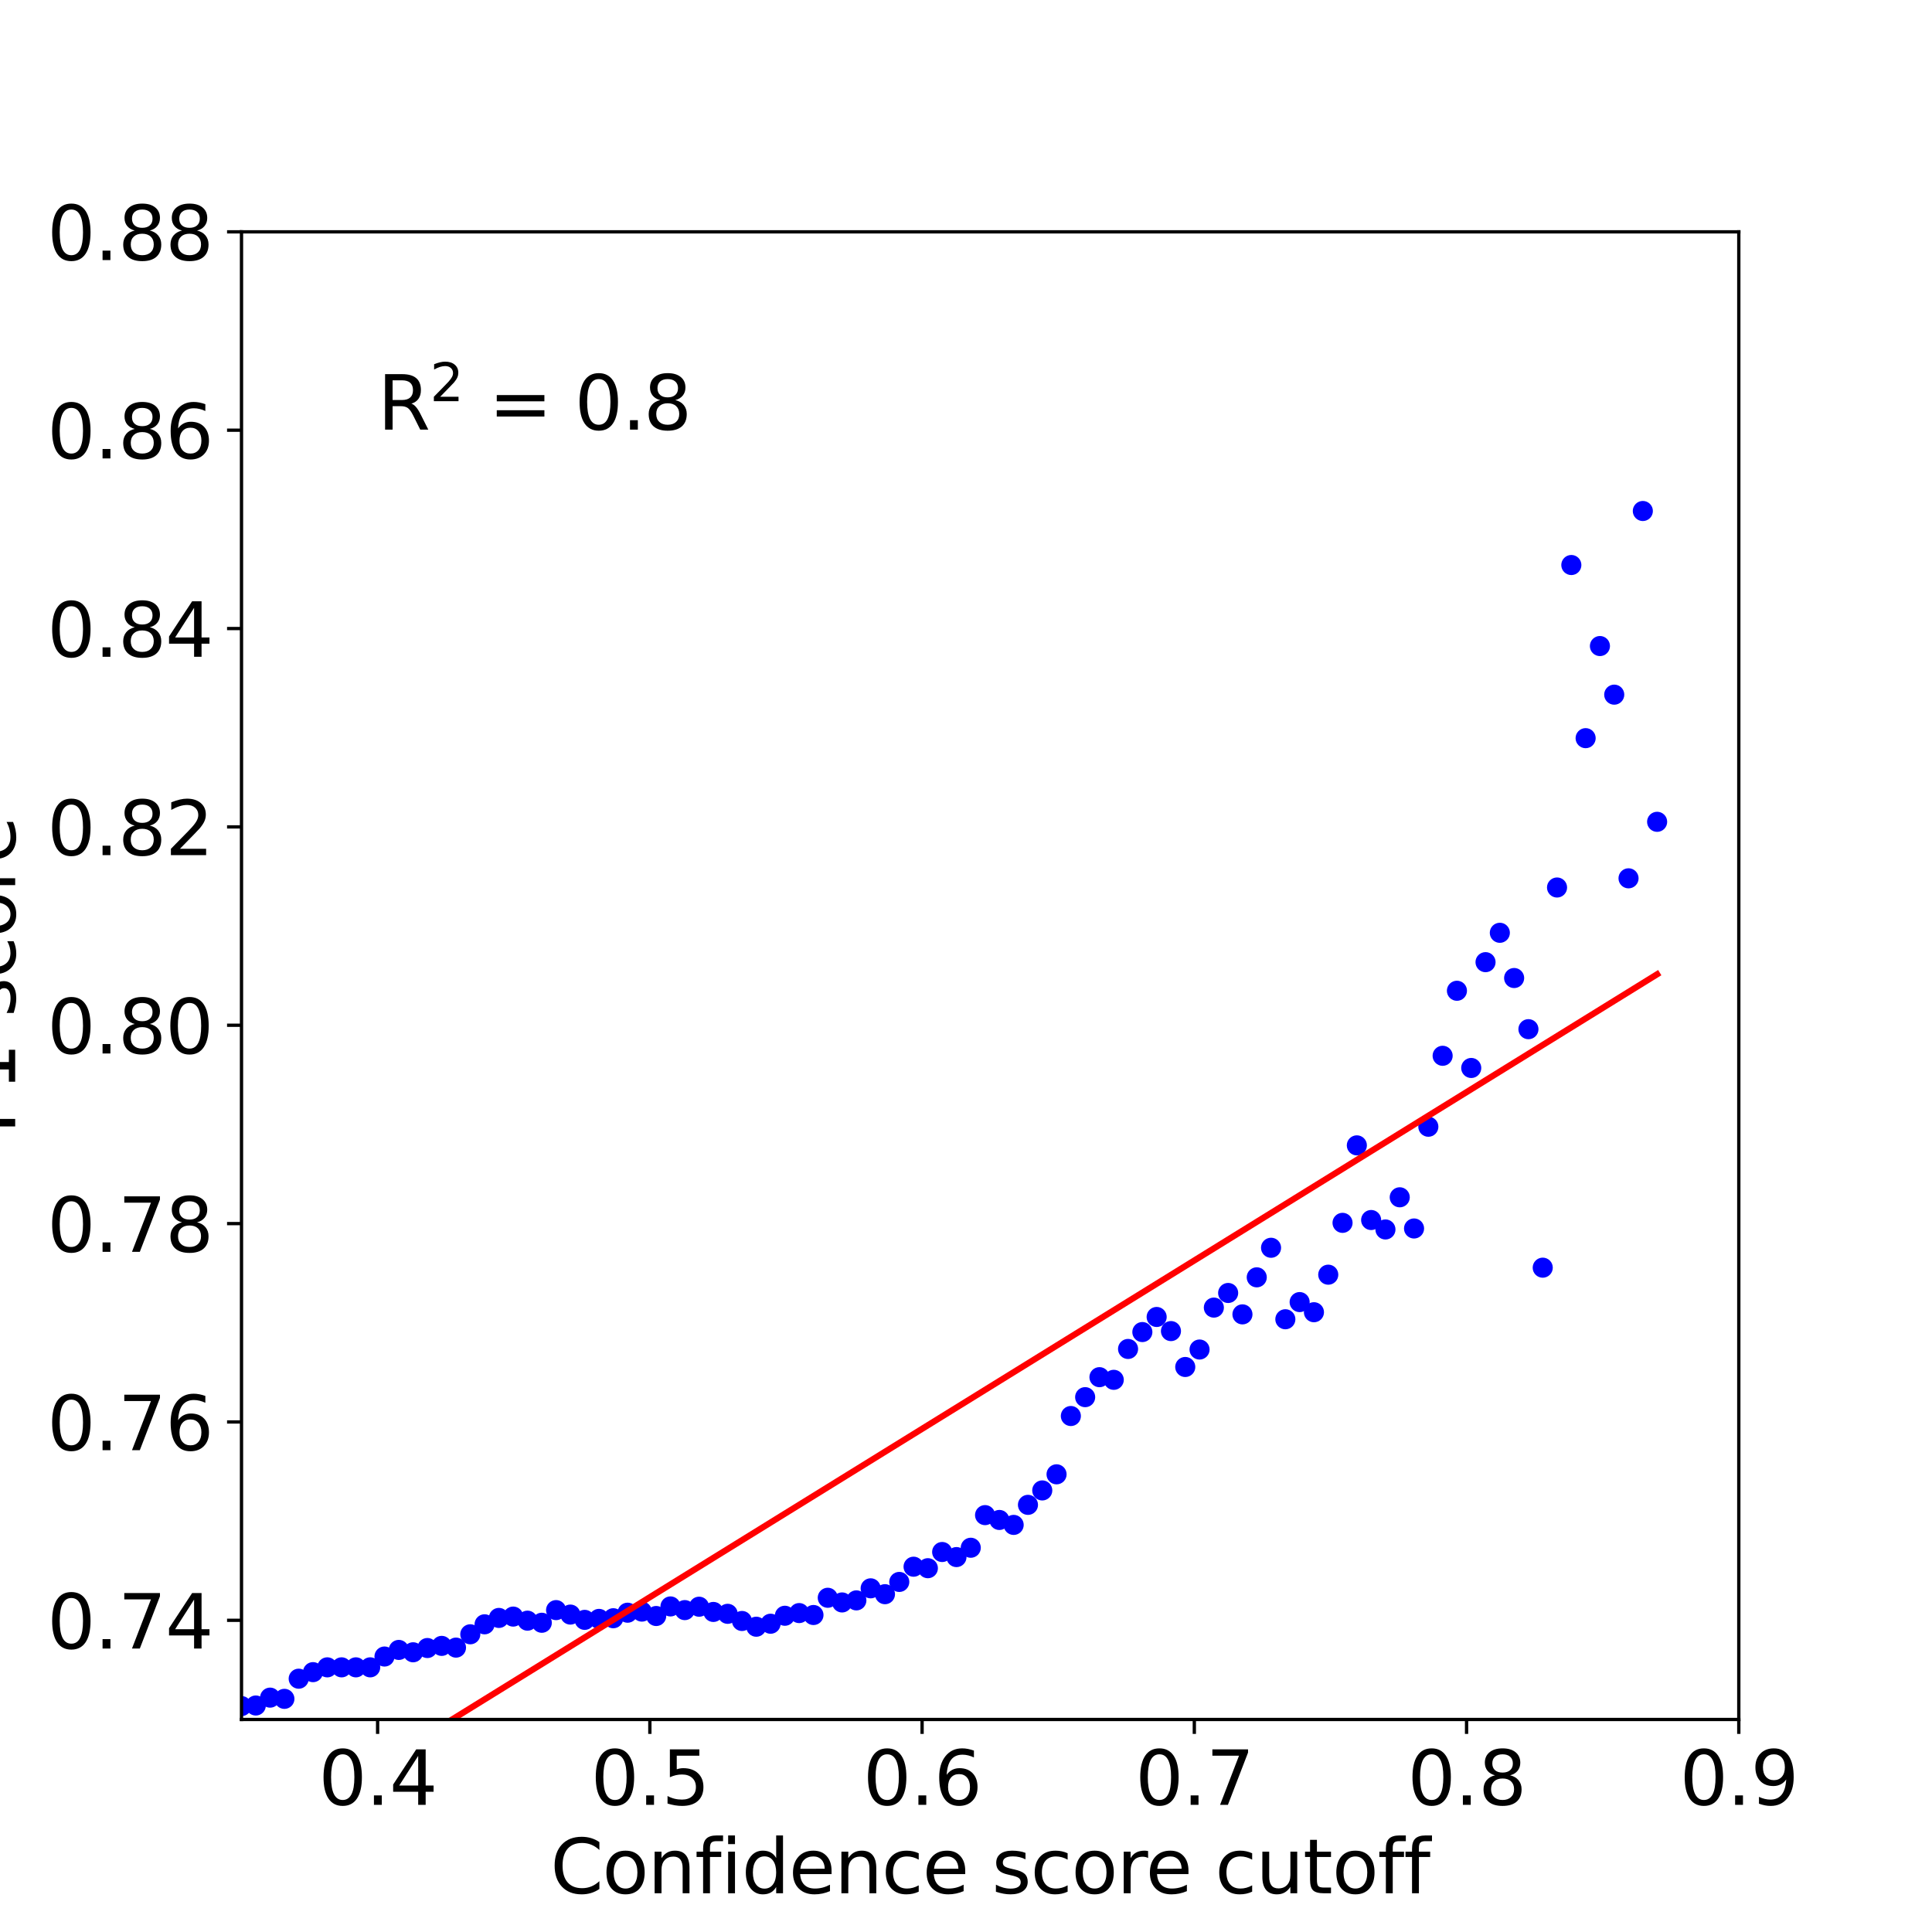 <?xml version="1.0" encoding="utf-8" standalone="no"?>
<!DOCTYPE svg PUBLIC "-//W3C//DTD SVG 1.1//EN"
  "http://www.w3.org/Graphics/SVG/1.1/DTD/svg11.dtd">
<svg xmlns:xlink="http://www.w3.org/1999/xlink" width="468pt" height="468pt" viewBox="0 0 468 468" xmlns="http://www.w3.org/2000/svg" version="1.1">
 <defs>
  <style type="text/css">*{stroke-linejoin: round; stroke-linecap: butt}</style>
 </defs>
 <g id="figure_1">
  <g id="patch_1">
   <path d="M 0 468 
L 468 468 
L 468 0 
L 0 0 
L 0 468 
z
" style="fill: none"/>
  </g>
  <g id="axes_1">
   <g id="patch_2">
    <path d="M 58.5 416.52 
L 421.2 416.52 
L 421.2 56.16 
L 58.5 56.16 
L 58.5 416.52 
z
" style="fill: none"/>
   </g>
   <g id="PathCollection_1">
    <defs>
     <path id="m566a716908" d="M 0 1.936 
C 0.514 1.936 1.006 1.732 1.369 1.369 
C 1.732 1.006 1.936 0.514 1.936 0 
C 1.936 -0.514 1.732 -1.006 1.369 -1.369 
C 1.006 -1.732 0.514 -1.936 0 -1.936 
C -0.514 -1.936 -1.006 -1.732 -1.369 -1.369 
C -1.732 -1.006 -1.936 -0.514 -1.936 0 
C -1.936 0.514 -1.732 1.006 -1.369 1.369 
C -1.006 1.732 -0.514 1.936 0 1.936 
z
" style="stroke: #0000ff"/>
    </defs>
    <g clip-path="url(#p0dce9d850e)">
     <use xlink:href="#m566a716908" x="58.5" y="413.273" style="fill: #0000ff; stroke: #0000ff"/>
     <use xlink:href="#m566a716908" x="61.964" y="413.135" style="fill: #0000ff; stroke: #0000ff"/>
     <use xlink:href="#m566a716908" x="65.428" y="411.229" style="fill: #0000ff; stroke: #0000ff"/>
     <use xlink:href="#m566a716908" x="68.891" y="411.523" style="fill: #0000ff; stroke: #0000ff"/>
     <use xlink:href="#m566a716908" x="72.355" y="406.641" style="fill: #0000ff; stroke: #0000ff"/>
     <use xlink:href="#m566a716908" x="75.819" y="405.055" style="fill: #0000ff; stroke: #0000ff"/>
     <use xlink:href="#m566a716908" x="79.283" y="403.891" style="fill: #0000ff; stroke: #0000ff"/>
     <use xlink:href="#m566a716908" x="82.747" y="403.891" style="fill: #0000ff; stroke: #0000ff"/>
     <use xlink:href="#m566a716908" x="86.21" y="403.891" style="fill: #0000ff; stroke: #0000ff"/>
     <use xlink:href="#m566a716908" x="89.674" y="403.891" style="fill: #0000ff; stroke: #0000ff"/>
     <use xlink:href="#m566a716908" x="93.138" y="401.271" style="fill: #0000ff; stroke: #0000ff"/>
     <use xlink:href="#m566a716908" x="96.602" y="399.671" style="fill: #0000ff; stroke: #0000ff"/>
     <use xlink:href="#m566a716908" x="100.066" y="400.243" style="fill: #0000ff; stroke: #0000ff"/>
     <use xlink:href="#m566a716908" x="103.529" y="399.211" style="fill: #0000ff; stroke: #0000ff"/>
     <use xlink:href="#m566a716908" x="106.993" y="398.693" style="fill: #0000ff; stroke: #0000ff"/>
     <use xlink:href="#m566a716908" x="110.457" y="399.112" style="fill: #0000ff; stroke: #0000ff"/>
     <use xlink:href="#m566a716908" x="113.921" y="395.883" style="fill: #0000ff; stroke: #0000ff"/>
     <use xlink:href="#m566a716908" x="117.385" y="393.465" style="fill: #0000ff; stroke: #0000ff"/>
     <use xlink:href="#m566a716908" x="120.848" y="391.921" style="fill: #0000ff; stroke: #0000ff"/>
     <use xlink:href="#m566a716908" x="124.312" y="391.595" style="fill: #0000ff; stroke: #0000ff"/>
     <use xlink:href="#m566a716908" x="127.776" y="392.585" style="fill: #0000ff; stroke: #0000ff"/>
     <use xlink:href="#m566a716908" x="131.24" y="393.092" style="fill: #0000ff; stroke: #0000ff"/>
     <use xlink:href="#m566a716908" x="134.704" y="390.026" style="fill: #0000ff; stroke: #0000ff"/>
     <use xlink:href="#m566a716908" x="138.167" y="391.11" style="fill: #0000ff; stroke: #0000ff"/>
     <use xlink:href="#m566a716908" x="141.631" y="392.389" style="fill: #0000ff; stroke: #0000ff"/>
     <use xlink:href="#m566a716908" x="145.095" y="392.155" style="fill: #0000ff; stroke: #0000ff"/>
     <use xlink:href="#m566a716908" x="148.559" y="391.995" style="fill: #0000ff; stroke: #0000ff"/>
     <use xlink:href="#m566a716908" x="152.023" y="390.655" style="fill: #0000ff; stroke: #0000ff"/>
     <use xlink:href="#m566a716908" x="155.486" y="390.388" style="fill: #0000ff; stroke: #0000ff"/>
     <use xlink:href="#m566a716908" x="158.95" y="391.455" style="fill: #0000ff; stroke: #0000ff"/>
     <use xlink:href="#m566a716908" x="162.414" y="389.135" style="fill: #0000ff; stroke: #0000ff"/>
     <use xlink:href="#m566a716908" x="165.878" y="390.026" style="fill: #0000ff; stroke: #0000ff"/>
     <use xlink:href="#m566a716908" x="169.342" y="389.205" style="fill: #0000ff; stroke: #0000ff"/>
     <use xlink:href="#m566a716908" x="172.805" y="390.472" style="fill: #0000ff; stroke: #0000ff"/>
     <use xlink:href="#m566a716908" x="176.269" y="390.925" style="fill: #0000ff; stroke: #0000ff"/>
     <use xlink:href="#m566a716908" x="179.733" y="392.66" style="fill: #0000ff; stroke: #0000ff"/>
     <use xlink:href="#m566a716908" x="183.197" y="394.05" style="fill: #0000ff; stroke: #0000ff"/>
     <use xlink:href="#m566a716908" x="186.661" y="393.326" style="fill: #0000ff; stroke: #0000ff"/>
     <use xlink:href="#m566a716908" x="190.124" y="391.394" style="fill: #0000ff; stroke: #0000ff"/>
     <use xlink:href="#m566a716908" x="193.588" y="390.745" style="fill: #0000ff; stroke: #0000ff"/>
     <use xlink:href="#m566a716908" x="197.052" y="391.213" style="fill: #0000ff; stroke: #0000ff"/>
     <use xlink:href="#m566a716908" x="200.516" y="387.038" style="fill: #0000ff; stroke: #0000ff"/>
     <use xlink:href="#m566a716908" x="203.98" y="388.17" style="fill: #0000ff; stroke: #0000ff"/>
     <use xlink:href="#m566a716908" x="207.443" y="387.67" style="fill: #0000ff; stroke: #0000ff"/>
     <use xlink:href="#m566a716908" x="210.907" y="384.749" style="fill: #0000ff; stroke: #0000ff"/>
     <use xlink:href="#m566a716908" x="214.371" y="386.17" style="fill: #0000ff; stroke: #0000ff"/>
     <use xlink:href="#m566a716908" x="217.835" y="383.2" style="fill: #0000ff; stroke: #0000ff"/>
     <use xlink:href="#m566a716908" x="221.299" y="379.513" style="fill: #0000ff; stroke: #0000ff"/>
     <use xlink:href="#m566a716908" x="224.762" y="379.874" style="fill: #0000ff; stroke: #0000ff"/>
     <use xlink:href="#m566a716908" x="228.226" y="375.951" style="fill: #0000ff; stroke: #0000ff"/>
     <use xlink:href="#m566a716908" x="231.69" y="377.18" style="fill: #0000ff; stroke: #0000ff"/>
     <use xlink:href="#m566a716908" x="235.154" y="374.921" style="fill: #0000ff; stroke: #0000ff"/>
     <use xlink:href="#m566a716908" x="238.618" y="367.017" style="fill: #0000ff; stroke: #0000ff"/>
     <use xlink:href="#m566a716908" x="242.081" y="368.188" style="fill: #0000ff; stroke: #0000ff"/>
     <use xlink:href="#m566a716908" x="245.545" y="369.387" style="fill: #0000ff; stroke: #0000ff"/>
     <use xlink:href="#m566a716908" x="249.009" y="364.531" style="fill: #0000ff; stroke: #0000ff"/>
     <use xlink:href="#m566a716908" x="252.473" y="361.035" style="fill: #0000ff; stroke: #0000ff"/>
     <use xlink:href="#m566a716908" x="255.937" y="357.132" style="fill: #0000ff; stroke: #0000ff"/>
     <use xlink:href="#m566a716908" x="259.4" y="343.011" style="fill: #0000ff; stroke: #0000ff"/>
     <use xlink:href="#m566a716908" x="262.864" y="338.442" style="fill: #0000ff; stroke: #0000ff"/>
     <use xlink:href="#m566a716908" x="266.328" y="333.602" style="fill: #0000ff; stroke: #0000ff"/>
     <use xlink:href="#m566a716908" x="269.792" y="334.244" style="fill: #0000ff; stroke: #0000ff"/>
     <use xlink:href="#m566a716908" x="273.256" y="326.766" style="fill: #0000ff; stroke: #0000ff"/>
     <use xlink:href="#m566a716908" x="276.72" y="322.672" style="fill: #0000ff; stroke: #0000ff"/>
     <use xlink:href="#m566a716908" x="280.183" y="319.018" style="fill: #0000ff; stroke: #0000ff"/>
     <use xlink:href="#m566a716908" x="283.647" y="322.438" style="fill: #0000ff; stroke: #0000ff"/>
     <use xlink:href="#m566a716908" x="287.111" y="331.134" style="fill: #0000ff; stroke: #0000ff"/>
     <use xlink:href="#m566a716908" x="290.575" y="326.904" style="fill: #0000ff; stroke: #0000ff"/>
     <use xlink:href="#m566a716908" x="294.039" y="316.748" style="fill: #0000ff; stroke: #0000ff"/>
     <use xlink:href="#m566a716908" x="297.502" y="313.205" style="fill: #0000ff; stroke: #0000ff"/>
     <use xlink:href="#m566a716908" x="300.966" y="318.387" style="fill: #0000ff; stroke: #0000ff"/>
     <use xlink:href="#m566a716908" x="304.43" y="309.415" style="fill: #0000ff; stroke: #0000ff"/>
     <use xlink:href="#m566a716908" x="307.894" y="302.255" style="fill: #0000ff; stroke: #0000ff"/>
     <use xlink:href="#m566a716908" x="311.358" y="319.571" style="fill: #0000ff; stroke: #0000ff"/>
     <use xlink:href="#m566a716908" x="314.821" y="315.412" style="fill: #0000ff; stroke: #0000ff"/>
     <use xlink:href="#m566a716908" x="318.285" y="317.87" style="fill: #0000ff; stroke: #0000ff"/>
     <use xlink:href="#m566a716908" x="321.749" y="308.774" style="fill: #0000ff; stroke: #0000ff"/>
     <use xlink:href="#m566a716908" x="325.213" y="296.219" style="fill: #0000ff; stroke: #0000ff"/>
     <use xlink:href="#m566a716908" x="328.677" y="277.45" style="fill: #0000ff; stroke: #0000ff"/>
     <use xlink:href="#m566a716908" x="332.14" y="295.533" style="fill: #0000ff; stroke: #0000ff"/>
     <use xlink:href="#m566a716908" x="335.604" y="297.821" style="fill: #0000ff; stroke: #0000ff"/>
     <use xlink:href="#m566a716908" x="339.068" y="290.029" style="fill: #0000ff; stroke: #0000ff"/>
     <use xlink:href="#m566a716908" x="342.532" y="297.582" style="fill: #0000ff; stroke: #0000ff"/>
     <use xlink:href="#m566a716908" x="345.996" y="272.935" style="fill: #0000ff; stroke: #0000ff"/>
     <use xlink:href="#m566a716908" x="349.459" y="255.751" style="fill: #0000ff; stroke: #0000ff"/>
     <use xlink:href="#m566a716908" x="352.923" y="240" style="fill: #0000ff; stroke: #0000ff"/>
     <use xlink:href="#m566a716908" x="356.387" y="258.702" style="fill: #0000ff; stroke: #0000ff"/>
     <use xlink:href="#m566a716908" x="359.851" y="233.07" style="fill: #0000ff; stroke: #0000ff"/>
     <use xlink:href="#m566a716908" x="363.315" y="225.957" style="fill: #0000ff; stroke: #0000ff"/>
     <use xlink:href="#m566a716908" x="366.778" y="236.912" style="fill: #0000ff; stroke: #0000ff"/>
     <use xlink:href="#m566a716908" x="370.242" y="249.305" style="fill: #0000ff; stroke: #0000ff"/>
     <use xlink:href="#m566a716908" x="373.706" y="307.077" style="fill: #0000ff; stroke: #0000ff"/>
     <use xlink:href="#m566a716908" x="377.17" y="214.985" style="fill: #0000ff; stroke: #0000ff"/>
     <use xlink:href="#m566a716908" x="380.634" y="136.868" style="fill: #0000ff; stroke: #0000ff"/>
     <use xlink:href="#m566a716908" x="384.097" y="178.809" style="fill: #0000ff; stroke: #0000ff"/>
     <use xlink:href="#m566a716908" x="387.561" y="156.496" style="fill: #0000ff; stroke: #0000ff"/>
     <use xlink:href="#m566a716908" x="391.025" y="168.272" style="fill: #0000ff; stroke: #0000ff"/>
     <use xlink:href="#m566a716908" x="394.489" y="212.761" style="fill: #0000ff; stroke: #0000ff"/>
     <use xlink:href="#m566a716908" x="397.953" y="123.783" style="fill: #0000ff; stroke: #0000ff"/>
     <use xlink:href="#m566a716908" x="401.416" y="199.072" style="fill: #0000ff; stroke: #0000ff"/>
    </g>
   </g>
   <g id="matplotlib.axis_1">
    <g id="xtick_1">
     <g id="line2d_1">
      <defs>
       <path id="m394c34364a" d="M 0 0 
L 0 3.5 
" style="stroke: #000000; stroke-width: 0.8"/>
      </defs>
      <g>
       <use xlink:href="#m394c34364a" x="91.473" y="416.52" style="stroke: #000000; stroke-width: 0.8"/>
      </g>
     </g>
     <g id="text_1">
      <!-- 0.4 -->
      <g transform="translate(77.16 437.197) scale(0.18 -0.18)">
       <defs>
        <path id="DejaVuSans-30" d="M 2034 4250 
Q 1547 4250 1301 3770 
Q 1056 3291 1056 2328 
Q 1056 1369 1301 889 
Q 1547 409 2034 409 
Q 2525 409 2770 889 
Q 3016 1369 3016 2328 
Q 3016 3291 2770 3770 
Q 2525 4250 2034 4250 
z
M 2034 4750 
Q 2819 4750 3233 4129 
Q 3647 3509 3647 2328 
Q 3647 1150 3233 529 
Q 2819 -91 2034 -91 
Q 1250 -91 836 529 
Q 422 1150 422 2328 
Q 422 3509 836 4129 
Q 1250 4750 2034 4750 
z
" transform="scale(0.016)"/>
        <path id="DejaVuSans-2e" d="M 684 794 
L 1344 794 
L 1344 0 
L 684 0 
L 684 794 
z
" transform="scale(0.016)"/>
        <path id="DejaVuSans-34" d="M 2419 4116 
L 825 1625 
L 2419 1625 
L 2419 4116 
z
M 2253 4666 
L 3047 4666 
L 3047 1625 
L 3713 1625 
L 3713 1100 
L 3047 1100 
L 3047 0 
L 2419 0 
L 2419 1100 
L 313 1100 
L 313 1709 
L 2253 4666 
z
" transform="scale(0.016)"/>
       </defs>
       <use xlink:href="#DejaVuSans-30"/>
       <use xlink:href="#DejaVuSans-2e" x="63.623"/>
       <use xlink:href="#DejaVuSans-34" x="95.41"/>
      </g>
     </g>
    </g>
    <g id="xtick_2">
     <g id="line2d_2">
      <g>
       <use xlink:href="#m394c34364a" x="157.418" y="416.52" style="stroke: #000000; stroke-width: 0.8"/>
      </g>
     </g>
     <g id="text_2">
      <!-- 0.5 -->
      <g transform="translate(143.105 437.197) scale(0.18 -0.18)">
       <defs>
        <path id="DejaVuSans-35" d="M 691 4666 
L 3169 4666 
L 3169 4134 
L 1269 4134 
L 1269 2991 
Q 1406 3038 1543 3061 
Q 1681 3084 1819 3084 
Q 2600 3084 3056 2656 
Q 3513 2228 3513 1497 
Q 3513 744 3044 326 
Q 2575 -91 1722 -91 
Q 1428 -91 1123 -41 
Q 819 9 494 109 
L 494 744 
Q 775 591 1075 516 
Q 1375 441 1709 441 
Q 2250 441 2565 725 
Q 2881 1009 2881 1497 
Q 2881 1984 2565 2268 
Q 2250 2553 1709 2553 
Q 1456 2553 1204 2497 
Q 953 2441 691 2322 
L 691 4666 
z
" transform="scale(0.016)"/>
       </defs>
       <use xlink:href="#DejaVuSans-30"/>
       <use xlink:href="#DejaVuSans-2e" x="63.623"/>
       <use xlink:href="#DejaVuSans-35" x="95.41"/>
      </g>
     </g>
    </g>
    <g id="xtick_3">
     <g id="line2d_3">
      <g>
       <use xlink:href="#m394c34364a" x="223.364" y="416.52" style="stroke: #000000; stroke-width: 0.8"/>
      </g>
     </g>
     <g id="text_3">
      <!-- 0.6 -->
      <g transform="translate(209.051 437.197) scale(0.18 -0.18)">
       <defs>
        <path id="DejaVuSans-36" d="M 2113 2584 
Q 1688 2584 1439 2293 
Q 1191 2003 1191 1497 
Q 1191 994 1439 701 
Q 1688 409 2113 409 
Q 2538 409 2786 701 
Q 3034 994 3034 1497 
Q 3034 2003 2786 2293 
Q 2538 2584 2113 2584 
z
M 3366 4563 
L 3366 3988 
Q 3128 4100 2886 4159 
Q 2644 4219 2406 4219 
Q 1781 4219 1451 3797 
Q 1122 3375 1075 2522 
Q 1259 2794 1537 2939 
Q 1816 3084 2150 3084 
Q 2853 3084 3261 2657 
Q 3669 2231 3669 1497 
Q 3669 778 3244 343 
Q 2819 -91 2113 -91 
Q 1303 -91 875 529 
Q 447 1150 447 2328 
Q 447 3434 972 4092 
Q 1497 4750 2381 4750 
Q 2619 4750 2861 4703 
Q 3103 4656 3366 4563 
z
" transform="scale(0.016)"/>
       </defs>
       <use xlink:href="#DejaVuSans-30"/>
       <use xlink:href="#DejaVuSans-2e" x="63.623"/>
       <use xlink:href="#DejaVuSans-36" x="95.41"/>
      </g>
     </g>
    </g>
    <g id="xtick_4">
     <g id="line2d_4">
      <g>
       <use xlink:href="#m394c34364a" x="289.309" y="416.52" style="stroke: #000000; stroke-width: 0.8"/>
      </g>
     </g>
     <g id="text_4">
      <!-- 0.7 -->
      <g transform="translate(274.996 437.197) scale(0.18 -0.18)">
       <defs>
        <path id="DejaVuSans-37" d="M 525 4666 
L 3525 4666 
L 3525 4397 
L 1831 0 
L 1172 0 
L 2766 4134 
L 525 4134 
L 525 4666 
z
" transform="scale(0.016)"/>
       </defs>
       <use xlink:href="#DejaVuSans-30"/>
       <use xlink:href="#DejaVuSans-2e" x="63.623"/>
       <use xlink:href="#DejaVuSans-37" x="95.41"/>
      </g>
     </g>
    </g>
    <g id="xtick_5">
     <g id="line2d_5">
      <g>
       <use xlink:href="#m394c34364a" x="355.255" y="416.52" style="stroke: #000000; stroke-width: 0.8"/>
      </g>
     </g>
     <g id="text_5">
      <!-- 0.8 -->
      <g transform="translate(340.942 437.197) scale(0.18 -0.18)">
       <defs>
        <path id="DejaVuSans-38" d="M 2034 2216 
Q 1584 2216 1326 1975 
Q 1069 1734 1069 1313 
Q 1069 891 1326 650 
Q 1584 409 2034 409 
Q 2484 409 2743 651 
Q 3003 894 3003 1313 
Q 3003 1734 2745 1975 
Q 2488 2216 2034 2216 
z
M 1403 2484 
Q 997 2584 770 2862 
Q 544 3141 544 3541 
Q 544 4100 942 4425 
Q 1341 4750 2034 4750 
Q 2731 4750 3128 4425 
Q 3525 4100 3525 3541 
Q 3525 3141 3298 2862 
Q 3072 2584 2669 2484 
Q 3125 2378 3379 2068 
Q 3634 1759 3634 1313 
Q 3634 634 3220 271 
Q 2806 -91 2034 -91 
Q 1263 -91 848 271 
Q 434 634 434 1313 
Q 434 1759 690 2068 
Q 947 2378 1403 2484 
z
M 1172 3481 
Q 1172 3119 1398 2916 
Q 1625 2713 2034 2713 
Q 2441 2713 2670 2916 
Q 2900 3119 2900 3481 
Q 2900 3844 2670 4047 
Q 2441 4250 2034 4250 
Q 1625 4250 1398 4047 
Q 1172 3844 1172 3481 
z
" transform="scale(0.016)"/>
       </defs>
       <use xlink:href="#DejaVuSans-30"/>
       <use xlink:href="#DejaVuSans-2e" x="63.623"/>
       <use xlink:href="#DejaVuSans-38" x="95.41"/>
      </g>
     </g>
    </g>
    <g id="xtick_6">
     <g id="line2d_6">
      <g>
       <use xlink:href="#m394c34364a" x="421.2" y="416.52" style="stroke: #000000; stroke-width: 0.8"/>
      </g>
     </g>
     <g id="text_6">
      <!-- 0.9 -->
      <g transform="translate(406.887 437.197) scale(0.18 -0.18)">
       <defs>
        <path id="DejaVuSans-39" d="M 703 97 
L 703 672 
Q 941 559 1184 500 
Q 1428 441 1663 441 
Q 2288 441 2617 861 
Q 2947 1281 2994 2138 
Q 2813 1869 2534 1725 
Q 2256 1581 1919 1581 
Q 1219 1581 811 2004 
Q 403 2428 403 3163 
Q 403 3881 828 4315 
Q 1253 4750 1959 4750 
Q 2769 4750 3195 4129 
Q 3622 3509 3622 2328 
Q 3622 1225 3098 567 
Q 2575 -91 1691 -91 
Q 1453 -91 1209 -44 
Q 966 3 703 97 
z
M 1959 2075 
Q 2384 2075 2632 2365 
Q 2881 2656 2881 3163 
Q 2881 3666 2632 3958 
Q 2384 4250 1959 4250 
Q 1534 4250 1286 3958 
Q 1038 3666 1038 3163 
Q 1038 2656 1286 2365 
Q 1534 2075 1959 2075 
z
" transform="scale(0.016)"/>
       </defs>
       <use xlink:href="#DejaVuSans-30"/>
       <use xlink:href="#DejaVuSans-2e" x="63.623"/>
       <use xlink:href="#DejaVuSans-39" x="95.41"/>
      </g>
     </g>
    </g>
    <g id="text_7">
     <!-- Confidence score cutoff -->
     <g transform="translate(133.321 458.618) scale(0.18 -0.18)">
      <defs>
       <path id="DejaVuSans-43" d="M 4122 4306 
L 4122 3641 
Q 3803 3938 3442 4084 
Q 3081 4231 2675 4231 
Q 1875 4231 1450 3742 
Q 1025 3253 1025 2328 
Q 1025 1406 1450 917 
Q 1875 428 2675 428 
Q 3081 428 3442 575 
Q 3803 722 4122 1019 
L 4122 359 
Q 3791 134 3420 21 
Q 3050 -91 2638 -91 
Q 1578 -91 968 557 
Q 359 1206 359 2328 
Q 359 3453 968 4101 
Q 1578 4750 2638 4750 
Q 3056 4750 3426 4639 
Q 3797 4528 4122 4306 
z
" transform="scale(0.016)"/>
       <path id="DejaVuSans-6f" d="M 1959 3097 
Q 1497 3097 1228 2736 
Q 959 2375 959 1747 
Q 959 1119 1226 758 
Q 1494 397 1959 397 
Q 2419 397 2687 759 
Q 2956 1122 2956 1747 
Q 2956 2369 2687 2733 
Q 2419 3097 1959 3097 
z
M 1959 3584 
Q 2709 3584 3137 3096 
Q 3566 2609 3566 1747 
Q 3566 888 3137 398 
Q 2709 -91 1959 -91 
Q 1206 -91 779 398 
Q 353 888 353 1747 
Q 353 2609 779 3096 
Q 1206 3584 1959 3584 
z
" transform="scale(0.016)"/>
       <path id="DejaVuSans-6e" d="M 3513 2113 
L 3513 0 
L 2938 0 
L 2938 2094 
Q 2938 2591 2744 2837 
Q 2550 3084 2163 3084 
Q 1697 3084 1428 2787 
Q 1159 2491 1159 1978 
L 1159 0 
L 581 0 
L 581 3500 
L 1159 3500 
L 1159 2956 
Q 1366 3272 1645 3428 
Q 1925 3584 2291 3584 
Q 2894 3584 3203 3211 
Q 3513 2838 3513 2113 
z
" transform="scale(0.016)"/>
       <path id="DejaVuSans-66" d="M 2375 4863 
L 2375 4384 
L 1825 4384 
Q 1516 4384 1395 4259 
Q 1275 4134 1275 3809 
L 1275 3500 
L 2222 3500 
L 2222 3053 
L 1275 3053 
L 1275 0 
L 697 0 
L 697 3053 
L 147 3053 
L 147 3500 
L 697 3500 
L 697 3744 
Q 697 4328 969 4595 
Q 1241 4863 1831 4863 
L 2375 4863 
z
" transform="scale(0.016)"/>
       <path id="DejaVuSans-69" d="M 603 3500 
L 1178 3500 
L 1178 0 
L 603 0 
L 603 3500 
z
M 603 4863 
L 1178 4863 
L 1178 4134 
L 603 4134 
L 603 4863 
z
" transform="scale(0.016)"/>
       <path id="DejaVuSans-64" d="M 2906 2969 
L 2906 4863 
L 3481 4863 
L 3481 0 
L 2906 0 
L 2906 525 
Q 2725 213 2448 61 
Q 2172 -91 1784 -91 
Q 1150 -91 751 415 
Q 353 922 353 1747 
Q 353 2572 751 3078 
Q 1150 3584 1784 3584 
Q 2172 3584 2448 3432 
Q 2725 3281 2906 2969 
z
M 947 1747 
Q 947 1113 1208 752 
Q 1469 391 1925 391 
Q 2381 391 2643 752 
Q 2906 1113 2906 1747 
Q 2906 2381 2643 2742 
Q 2381 3103 1925 3103 
Q 1469 3103 1208 2742 
Q 947 2381 947 1747 
z
" transform="scale(0.016)"/>
       <path id="DejaVuSans-65" d="M 3597 1894 
L 3597 1613 
L 953 1613 
Q 991 1019 1311 708 
Q 1631 397 2203 397 
Q 2534 397 2845 478 
Q 3156 559 3463 722 
L 3463 178 
Q 3153 47 2828 -22 
Q 2503 -91 2169 -91 
Q 1331 -91 842 396 
Q 353 884 353 1716 
Q 353 2575 817 3079 
Q 1281 3584 2069 3584 
Q 2775 3584 3186 3129 
Q 3597 2675 3597 1894 
z
M 3022 2063 
Q 3016 2534 2758 2815 
Q 2500 3097 2075 3097 
Q 1594 3097 1305 2825 
Q 1016 2553 972 2059 
L 3022 2063 
z
" transform="scale(0.016)"/>
       <path id="DejaVuSans-63" d="M 3122 3366 
L 3122 2828 
Q 2878 2963 2633 3030 
Q 2388 3097 2138 3097 
Q 1578 3097 1268 2742 
Q 959 2388 959 1747 
Q 959 1106 1268 751 
Q 1578 397 2138 397 
Q 2388 397 2633 464 
Q 2878 531 3122 666 
L 3122 134 
Q 2881 22 2623 -34 
Q 2366 -91 2075 -91 
Q 1284 -91 818 406 
Q 353 903 353 1747 
Q 353 2603 823 3093 
Q 1294 3584 2113 3584 
Q 2378 3584 2631 3529 
Q 2884 3475 3122 3366 
z
" transform="scale(0.016)"/>
       <path id="DejaVuSans-20" transform="scale(0.016)"/>
       <path id="DejaVuSans-73" d="M 2834 3397 
L 2834 2853 
Q 2591 2978 2328 3040 
Q 2066 3103 1784 3103 
Q 1356 3103 1142 2972 
Q 928 2841 928 2578 
Q 928 2378 1081 2264 
Q 1234 2150 1697 2047 
L 1894 2003 
Q 2506 1872 2764 1633 
Q 3022 1394 3022 966 
Q 3022 478 2636 193 
Q 2250 -91 1575 -91 
Q 1294 -91 989 -36 
Q 684 19 347 128 
L 347 722 
Q 666 556 975 473 
Q 1284 391 1588 391 
Q 1994 391 2212 530 
Q 2431 669 2431 922 
Q 2431 1156 2273 1281 
Q 2116 1406 1581 1522 
L 1381 1569 
Q 847 1681 609 1914 
Q 372 2147 372 2553 
Q 372 3047 722 3315 
Q 1072 3584 1716 3584 
Q 2034 3584 2315 3537 
Q 2597 3491 2834 3397 
z
" transform="scale(0.016)"/>
       <path id="DejaVuSans-72" d="M 2631 2963 
Q 2534 3019 2420 3045 
Q 2306 3072 2169 3072 
Q 1681 3072 1420 2755 
Q 1159 2438 1159 1844 
L 1159 0 
L 581 0 
L 581 3500 
L 1159 3500 
L 1159 2956 
Q 1341 3275 1631 3429 
Q 1922 3584 2338 3584 
Q 2397 3584 2469 3576 
Q 2541 3569 2628 3553 
L 2631 2963 
z
" transform="scale(0.016)"/>
       <path id="DejaVuSans-75" d="M 544 1381 
L 544 3500 
L 1119 3500 
L 1119 1403 
Q 1119 906 1312 657 
Q 1506 409 1894 409 
Q 2359 409 2629 706 
Q 2900 1003 2900 1516 
L 2900 3500 
L 3475 3500 
L 3475 0 
L 2900 0 
L 2900 538 
Q 2691 219 2414 64 
Q 2138 -91 1772 -91 
Q 1169 -91 856 284 
Q 544 659 544 1381 
z
M 1991 3584 
L 1991 3584 
z
" transform="scale(0.016)"/>
       <path id="DejaVuSans-74" d="M 1172 4494 
L 1172 3500 
L 2356 3500 
L 2356 3053 
L 1172 3053 
L 1172 1153 
Q 1172 725 1289 603 
Q 1406 481 1766 481 
L 2356 481 
L 2356 0 
L 1766 0 
Q 1100 0 847 248 
Q 594 497 594 1153 
L 594 3053 
L 172 3053 
L 172 3500 
L 594 3500 
L 594 4494 
L 1172 4494 
z
" transform="scale(0.016)"/>
      </defs>
      <use xlink:href="#DejaVuSans-43"/>
      <use xlink:href="#DejaVuSans-6f" x="69.824"/>
      <use xlink:href="#DejaVuSans-6e" x="131.006"/>
      <use xlink:href="#DejaVuSans-66" x="194.385"/>
      <use xlink:href="#DejaVuSans-69" x="229.59"/>
      <use xlink:href="#DejaVuSans-64" x="257.373"/>
      <use xlink:href="#DejaVuSans-65" x="320.85"/>
      <use xlink:href="#DejaVuSans-6e" x="382.373"/>
      <use xlink:href="#DejaVuSans-63" x="445.752"/>
      <use xlink:href="#DejaVuSans-65" x="500.732"/>
      <use xlink:href="#DejaVuSans-20" x="562.256"/>
      <use xlink:href="#DejaVuSans-73" x="594.043"/>
      <use xlink:href="#DejaVuSans-63" x="646.143"/>
      <use xlink:href="#DejaVuSans-6f" x="701.123"/>
      <use xlink:href="#DejaVuSans-72" x="762.305"/>
      <use xlink:href="#DejaVuSans-65" x="801.168"/>
      <use xlink:href="#DejaVuSans-20" x="862.691"/>
      <use xlink:href="#DejaVuSans-63" x="894.479"/>
      <use xlink:href="#DejaVuSans-75" x="949.459"/>
      <use xlink:href="#DejaVuSans-74" x="1012.838"/>
      <use xlink:href="#DejaVuSans-6f" x="1052.047"/>
      <use xlink:href="#DejaVuSans-66" x="1113.229"/>
      <use xlink:href="#DejaVuSans-66" x="1148.434"/>
     </g>
    </g>
   </g>
   <g id="matplotlib.axis_2">
    <g id="ytick_1">
     <g id="line2d_7">
      <defs>
       <path id="mc76b5a8544" d="M 0 0 
L -3.5 0 
" style="stroke: #000000; stroke-width: 0.8"/>
      </defs>
      <g>
       <use xlink:href="#mc76b5a8544" x="58.5" y="392.496" style="stroke: #000000; stroke-width: 0.8"/>
      </g>
     </g>
     <g id="text_8">
      <!-- 0.74 -->
      <g transform="translate(11.422 399.335) scale(0.18 -0.18)">
       <use xlink:href="#DejaVuSans-30"/>
       <use xlink:href="#DejaVuSans-2e" x="63.623"/>
       <use xlink:href="#DejaVuSans-37" x="95.41"/>
       <use xlink:href="#DejaVuSans-34" x="159.033"/>
      </g>
     </g>
    </g>
    <g id="ytick_2">
     <g id="line2d_8">
      <g>
       <use xlink:href="#mc76b5a8544" x="58.5" y="344.448" style="stroke: #000000; stroke-width: 0.8"/>
      </g>
     </g>
     <g id="text_9">
      <!-- 0.76 -->
      <g transform="translate(11.422 351.287) scale(0.18 -0.18)">
       <use xlink:href="#DejaVuSans-30"/>
       <use xlink:href="#DejaVuSans-2e" x="63.623"/>
       <use xlink:href="#DejaVuSans-37" x="95.41"/>
       <use xlink:href="#DejaVuSans-36" x="159.033"/>
      </g>
     </g>
    </g>
    <g id="ytick_3">
     <g id="line2d_9">
      <g>
       <use xlink:href="#mc76b5a8544" x="58.5" y="296.4" style="stroke: #000000; stroke-width: 0.8"/>
      </g>
     </g>
     <g id="text_10">
      <!-- 0.78 -->
      <g transform="translate(11.422 303.239) scale(0.18 -0.18)">
       <use xlink:href="#DejaVuSans-30"/>
       <use xlink:href="#DejaVuSans-2e" x="63.623"/>
       <use xlink:href="#DejaVuSans-37" x="95.41"/>
       <use xlink:href="#DejaVuSans-38" x="159.033"/>
      </g>
     </g>
    </g>
    <g id="ytick_4">
     <g id="line2d_10">
      <g>
       <use xlink:href="#mc76b5a8544" x="58.5" y="248.352" style="stroke: #000000; stroke-width: 0.8"/>
      </g>
     </g>
     <g id="text_11">
      <!-- 0.80 -->
      <g transform="translate(11.422 255.191) scale(0.18 -0.18)">
       <use xlink:href="#DejaVuSans-30"/>
       <use xlink:href="#DejaVuSans-2e" x="63.623"/>
       <use xlink:href="#DejaVuSans-38" x="95.41"/>
       <use xlink:href="#DejaVuSans-30" x="159.033"/>
      </g>
     </g>
    </g>
    <g id="ytick_5">
     <g id="line2d_11">
      <g>
       <use xlink:href="#mc76b5a8544" x="58.5" y="200.304" style="stroke: #000000; stroke-width: 0.8"/>
      </g>
     </g>
     <g id="text_12">
      <!-- 0.82 -->
      <g transform="translate(11.422 207.143) scale(0.18 -0.18)">
       <defs>
        <path id="DejaVuSans-32" d="M 1228 531 
L 3431 531 
L 3431 0 
L 469 0 
L 469 531 
Q 828 903 1448 1529 
Q 2069 2156 2228 2338 
Q 2531 2678 2651 2914 
Q 2772 3150 2772 3378 
Q 2772 3750 2511 3984 
Q 2250 4219 1831 4219 
Q 1534 4219 1204 4116 
Q 875 4013 500 3803 
L 500 4441 
Q 881 4594 1212 4672 
Q 1544 4750 1819 4750 
Q 2544 4750 2975 4387 
Q 3406 4025 3406 3419 
Q 3406 3131 3298 2873 
Q 3191 2616 2906 2266 
Q 2828 2175 2409 1742 
Q 1991 1309 1228 531 
z
" transform="scale(0.016)"/>
       </defs>
       <use xlink:href="#DejaVuSans-30"/>
       <use xlink:href="#DejaVuSans-2e" x="63.623"/>
       <use xlink:href="#DejaVuSans-38" x="95.41"/>
       <use xlink:href="#DejaVuSans-32" x="159.033"/>
      </g>
     </g>
    </g>
    <g id="ytick_6">
     <g id="line2d_12">
      <g>
       <use xlink:href="#mc76b5a8544" x="58.5" y="152.256" style="stroke: #000000; stroke-width: 0.8"/>
      </g>
     </g>
     <g id="text_13">
      <!-- 0.84 -->
      <g transform="translate(11.422 159.095) scale(0.18 -0.18)">
       <use xlink:href="#DejaVuSans-30"/>
       <use xlink:href="#DejaVuSans-2e" x="63.623"/>
       <use xlink:href="#DejaVuSans-38" x="95.41"/>
       <use xlink:href="#DejaVuSans-34" x="159.033"/>
      </g>
     </g>
    </g>
    <g id="ytick_7">
     <g id="line2d_13">
      <g>
       <use xlink:href="#mc76b5a8544" x="58.5" y="104.208" style="stroke: #000000; stroke-width: 0.8"/>
      </g>
     </g>
     <g id="text_14">
      <!-- 0.86 -->
      <g transform="translate(11.422 111.047) scale(0.18 -0.18)">
       <use xlink:href="#DejaVuSans-30"/>
       <use xlink:href="#DejaVuSans-2e" x="63.623"/>
       <use xlink:href="#DejaVuSans-38" x="95.41"/>
       <use xlink:href="#DejaVuSans-36" x="159.033"/>
      </g>
     </g>
    </g>
    <g id="ytick_8">
     <g id="line2d_14">
      <g>
       <use xlink:href="#mc76b5a8544" x="58.5" y="56.16" style="stroke: #000000; stroke-width: 0.8"/>
      </g>
     </g>
     <g id="text_15">
      <!-- 0.88 -->
      <g transform="translate(11.422 62.999) scale(0.18 -0.18)">
       <use xlink:href="#DejaVuSans-30"/>
       <use xlink:href="#DejaVuSans-2e" x="63.623"/>
       <use xlink:href="#DejaVuSans-38" x="95.41"/>
       <use xlink:href="#DejaVuSans-38" x="159.033"/>
      </g>
     </g>
    </g>
    <g id="text_16">
     <!-- F1-score -->
     <g transform="translate(3.678 274.669) rotate(-90) scale(0.18 -0.18)">
      <defs>
       <path id="DejaVuSans-46" d="M 628 4666 
L 3309 4666 
L 3309 4134 
L 1259 4134 
L 1259 2759 
L 3109 2759 
L 3109 2228 
L 1259 2228 
L 1259 0 
L 628 0 
L 628 4666 
z
" transform="scale(0.016)"/>
       <path id="DejaVuSans-31" d="M 794 531 
L 1825 531 
L 1825 4091 
L 703 3866 
L 703 4441 
L 1819 4666 
L 2450 4666 
L 2450 531 
L 3481 531 
L 3481 0 
L 794 0 
L 794 531 
z
" transform="scale(0.016)"/>
       <path id="DejaVuSans-2d" d="M 313 2009 
L 1997 2009 
L 1997 1497 
L 313 1497 
L 313 2009 
z
" transform="scale(0.016)"/>
      </defs>
      <use xlink:href="#DejaVuSans-46"/>
      <use xlink:href="#DejaVuSans-31" x="57.52"/>
      <use xlink:href="#DejaVuSans-2d" x="121.143"/>
      <use xlink:href="#DejaVuSans-73" x="157.227"/>
      <use xlink:href="#DejaVuSans-63" x="209.326"/>
      <use xlink:href="#DejaVuSans-6f" x="264.307"/>
      <use xlink:href="#DejaVuSans-72" x="325.488"/>
      <use xlink:href="#DejaVuSans-65" x="364.352"/>
     </g>
    </g>
   </g>
   <g id="line2d_15">
    <path d="M 58.5 448.066 
L 61.964 445.924 
L 65.428 443.782 
L 68.891 441.64 
L 72.355 439.498 
L 75.819 437.356 
L 79.283 435.214 
L 82.747 433.072 
L 86.21 430.93 
L 89.674 428.788 
L 93.138 426.646 
L 96.602 424.503 
L 100.066 422.361 
L 103.529 420.219 
L 106.993 418.077 
L 110.457 415.935 
L 113.921 413.793 
L 117.385 411.651 
L 120.848 409.509 
L 124.312 407.367 
L 127.776 405.225 
L 131.24 403.083 
L 134.704 400.941 
L 138.167 398.799 
L 141.631 396.657 
L 145.095 394.515 
L 148.559 392.373 
L 152.023 390.231 
L 155.486 388.089 
L 158.95 385.947 
L 162.414 383.805 
L 165.878 381.663 
L 169.342 379.52 
L 172.805 377.378 
L 176.269 375.236 
L 179.733 373.094 
L 183.197 370.952 
L 186.661 368.81 
L 190.124 366.668 
L 193.588 364.526 
L 197.052 362.384 
L 200.516 360.242 
L 203.98 358.1 
L 207.443 355.958 
L 210.907 353.816 
L 214.371 351.674 
L 217.835 349.532 
L 221.299 347.39 
L 224.762 345.248 
L 228.226 343.106 
L 231.69 340.964 
L 235.154 338.822 
L 238.618 336.68 
L 242.081 334.537 
L 245.545 332.395 
L 249.009 330.253 
L 252.473 328.111 
L 255.937 325.969 
L 259.4 323.827 
L 262.864 321.685 
L 266.328 319.543 
L 269.792 317.401 
L 273.256 315.259 
L 276.72 313.117 
L 280.183 310.975 
L 283.647 308.833 
L 287.111 306.691 
L 290.575 304.549 
L 294.039 302.407 
L 297.502 300.265 
L 300.966 298.123 
L 304.43 295.981 
L 307.894 293.839 
L 311.358 291.697 
L 314.821 289.555 
L 318.285 287.412 
L 321.749 285.27 
L 325.213 283.128 
L 328.677 280.986 
L 332.14 278.844 
L 335.604 276.702 
L 339.068 274.56 
L 342.532 272.418 
L 345.996 270.276 
L 349.459 268.134 
L 352.923 265.992 
L 356.387 263.85 
L 359.851 261.708 
L 363.315 259.566 
L 366.778 257.424 
L 370.242 255.282 
L 373.706 253.14 
L 377.17 250.998 
L 380.634 248.856 
L 384.097 246.714 
L 387.561 244.572 
L 391.025 242.429 
L 394.489 240.287 
L 397.953 238.145 
L 401.416 236.003 
" clip-path="url(#p0dce9d850e)" style="fill: none; stroke: #ff0000; stroke-width: 1.5; stroke-linecap: square"/>
   </g>
   <g id="patch_3">
    <path d="M 58.5 416.52 
L 58.5 56.16 
" style="fill: none; stroke: #000000; stroke-width: 0.8; stroke-linejoin: miter; stroke-linecap: square"/>
   </g>
   <g id="patch_4">
    <path d="M 421.2 416.52 
L 421.2 56.16 
" style="fill: none; stroke: #000000; stroke-width: 0.8; stroke-linejoin: miter; stroke-linecap: square"/>
   </g>
   <g id="patch_5">
    <path d="M 58.5 416.52 
L 421.2 416.52 
" style="fill: none; stroke: #000000; stroke-width: 0.8; stroke-linejoin: miter; stroke-linecap: square"/>
   </g>
   <g id="patch_6">
    <path d="M 58.5 56.16 
L 421.2 56.16 
" style="fill: none; stroke: #000000; stroke-width: 0.8; stroke-linejoin: miter; stroke-linecap: square"/>
   </g>
   <g id="text_17">
    <!-- R$^{2}$ = 0.8 -->
    <g transform="translate(91.473 104.208) scale(0.18 -0.18)">
     <defs>
      <path id="DejaVuSans-52" d="M 2841 2188 
Q 3044 2119 3236 1894 
Q 3428 1669 3622 1275 
L 4263 0 
L 3584 0 
L 2988 1197 
Q 2756 1666 2539 1819 
Q 2322 1972 1947 1972 
L 1259 1972 
L 1259 0 
L 628 0 
L 628 4666 
L 2053 4666 
Q 2853 4666 3247 4331 
Q 3641 3997 3641 3322 
Q 3641 2881 3436 2590 
Q 3231 2300 2841 2188 
z
M 1259 4147 
L 1259 2491 
L 2053 2491 
Q 2509 2491 2742 2702 
Q 2975 2913 2975 3322 
Q 2975 3731 2742 3939 
Q 2509 4147 2053 4147 
L 1259 4147 
z
" transform="scale(0.016)"/>
      <path id="DejaVuSans-3d" d="M 678 2906 
L 4684 2906 
L 4684 2381 
L 678 2381 
L 678 2906 
z
M 678 1631 
L 4684 1631 
L 4684 1100 
L 678 1100 
L 678 1631 
z
" transform="scale(0.016)"/>
     </defs>
     <use xlink:href="#DejaVuSans-52" transform="translate(0 0.766)"/>
     <use xlink:href="#DejaVuSans-32" transform="translate(70.439 39.047) scale(0.7)"/>
     <use xlink:href="#DejaVuSans-20" transform="translate(117.71 0.766)"/>
     <use xlink:href="#DejaVuSans-3d" transform="translate(149.497 0.766)"/>
     <use xlink:href="#DejaVuSans-20" transform="translate(233.286 0.766)"/>
     <use xlink:href="#DejaVuSans-30" transform="translate(265.073 0.766)"/>
     <use xlink:href="#DejaVuSans-2e" transform="translate(328.696 0.766)"/>
     <use xlink:href="#DejaVuSans-38" transform="translate(357.858 0.766)"/>
    </g>
   </g>
  </g>
 </g>
 <defs>
  <clipPath id="p0dce9d850e">
   <rect x="58.5" y="56.16" width="362.7" height="360.36"/>
  </clipPath>
 </defs>
</svg>
